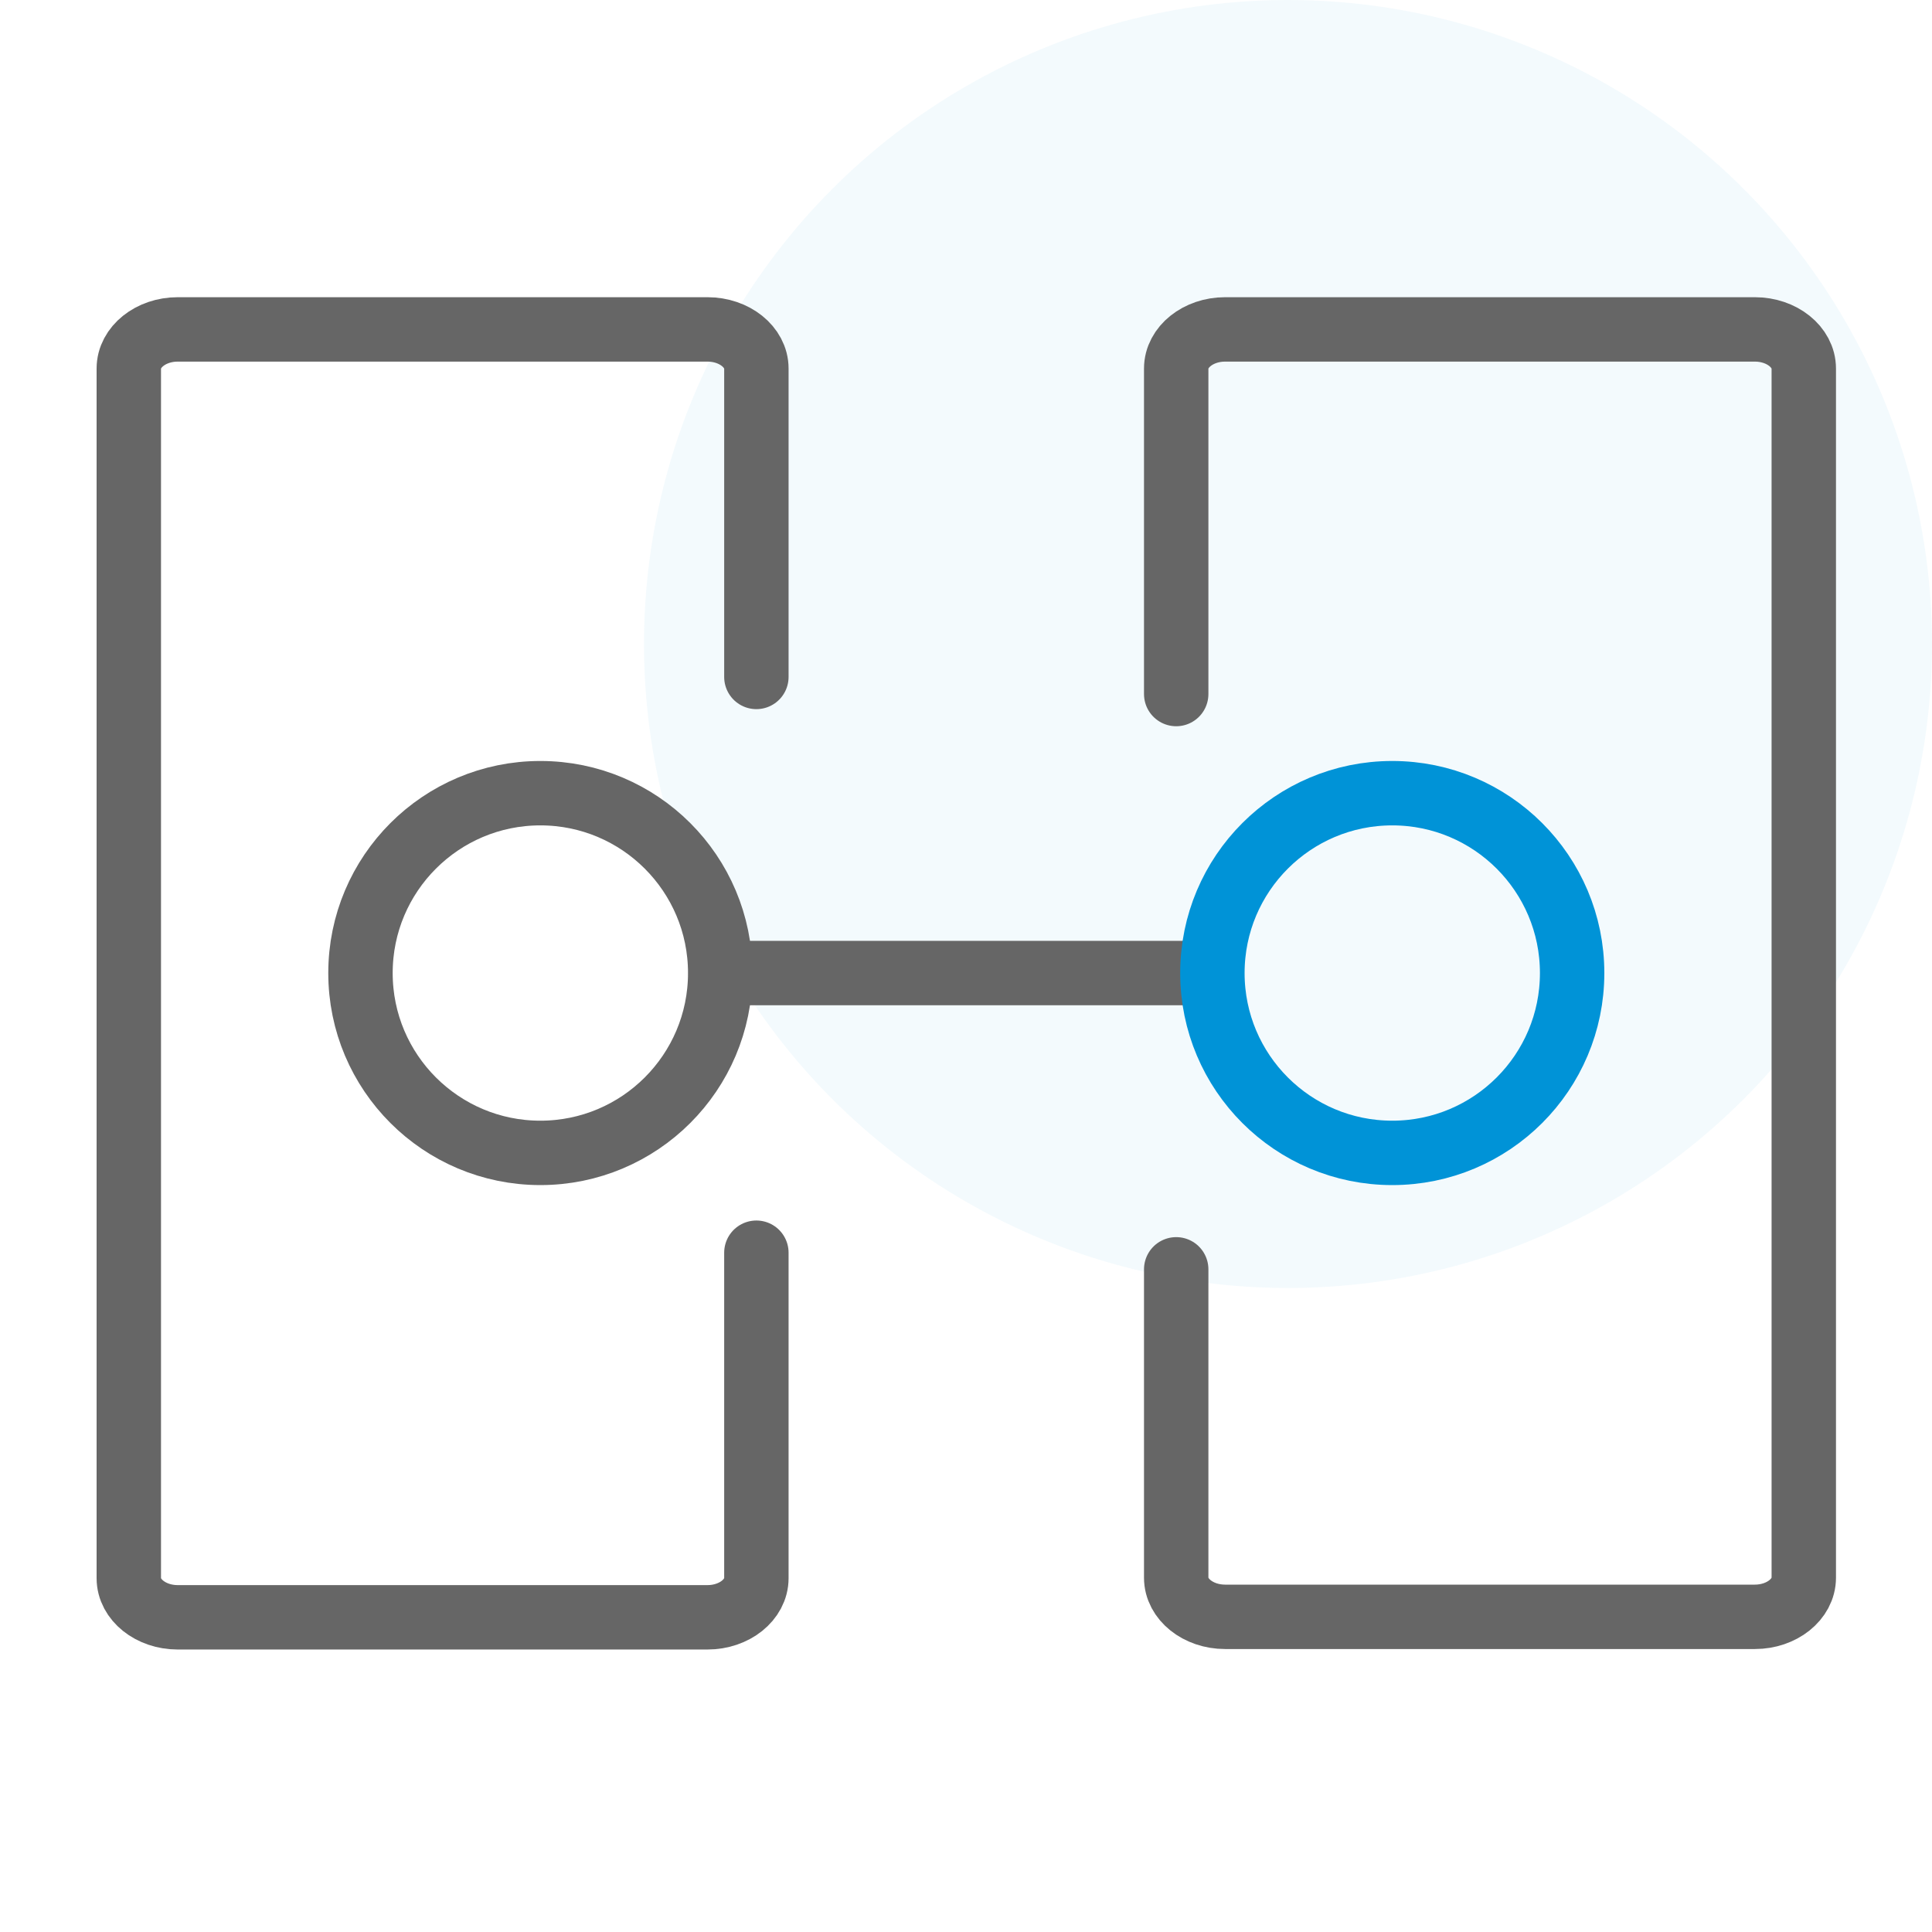 <svg width="60" height="60" viewBox="0 0 60 60" fill="none" xmlns="http://www.w3.org/2000/svg">
<circle opacity="0.05" cx="40" cy="20" r="20" fill="#0093D7"/>
<path d="M23.49 38.904V49.013C23.49 49.681 22.807 50.227 21.972 50.227H5.518C4.683 50.227 4 49.681 4 49.013V11.445C4 10.777 4.683 10.23 5.518 10.23H21.972C22.807 10.23 23.49 10.777 23.49 11.445V21.023" stroke="#666666" stroke-width="2" stroke-miterlimit="10" stroke-linecap="round"/>
<path d="M16.781 35.804C19.866 35.804 22.367 33.304 22.367 30.219C22.367 27.134 19.866 24.633 16.781 24.633C13.696 24.633 11.195 27.134 11.195 30.219C11.195 33.304 13.696 35.804 16.781 35.804Z" stroke="#666666" stroke-width="2" stroke-miterlimit="10" stroke-linecap="round"/>
<path d="M36.528 21.554V11.445C36.528 10.777 37.211 10.23 38.046 10.23H54.5C55.335 10.23 56.018 10.777 56.018 11.445V48.998C56.018 49.666 55.335 50.212 54.5 50.212H38.046C37.211 50.212 36.528 49.666 36.528 48.998V39.42" stroke="#666666" stroke-width="2" stroke-miterlimit="10" stroke-linecap="round"/>
<path d="M22.381 30.219H37.636" stroke="#666666" stroke-width="2" stroke-miterlimit="10" stroke-linecap="round"/>
<path d="M43.238 35.804C46.323 35.804 48.824 33.304 48.824 30.219C48.824 27.134 46.323 24.633 43.238 24.633C40.153 24.633 37.652 27.134 37.652 30.219C37.652 33.304 40.153 35.804 43.238 35.804Z" stroke="#0093D7" stroke-width="2" stroke-miterlimit="10" stroke-linecap="round"/>
</svg>
